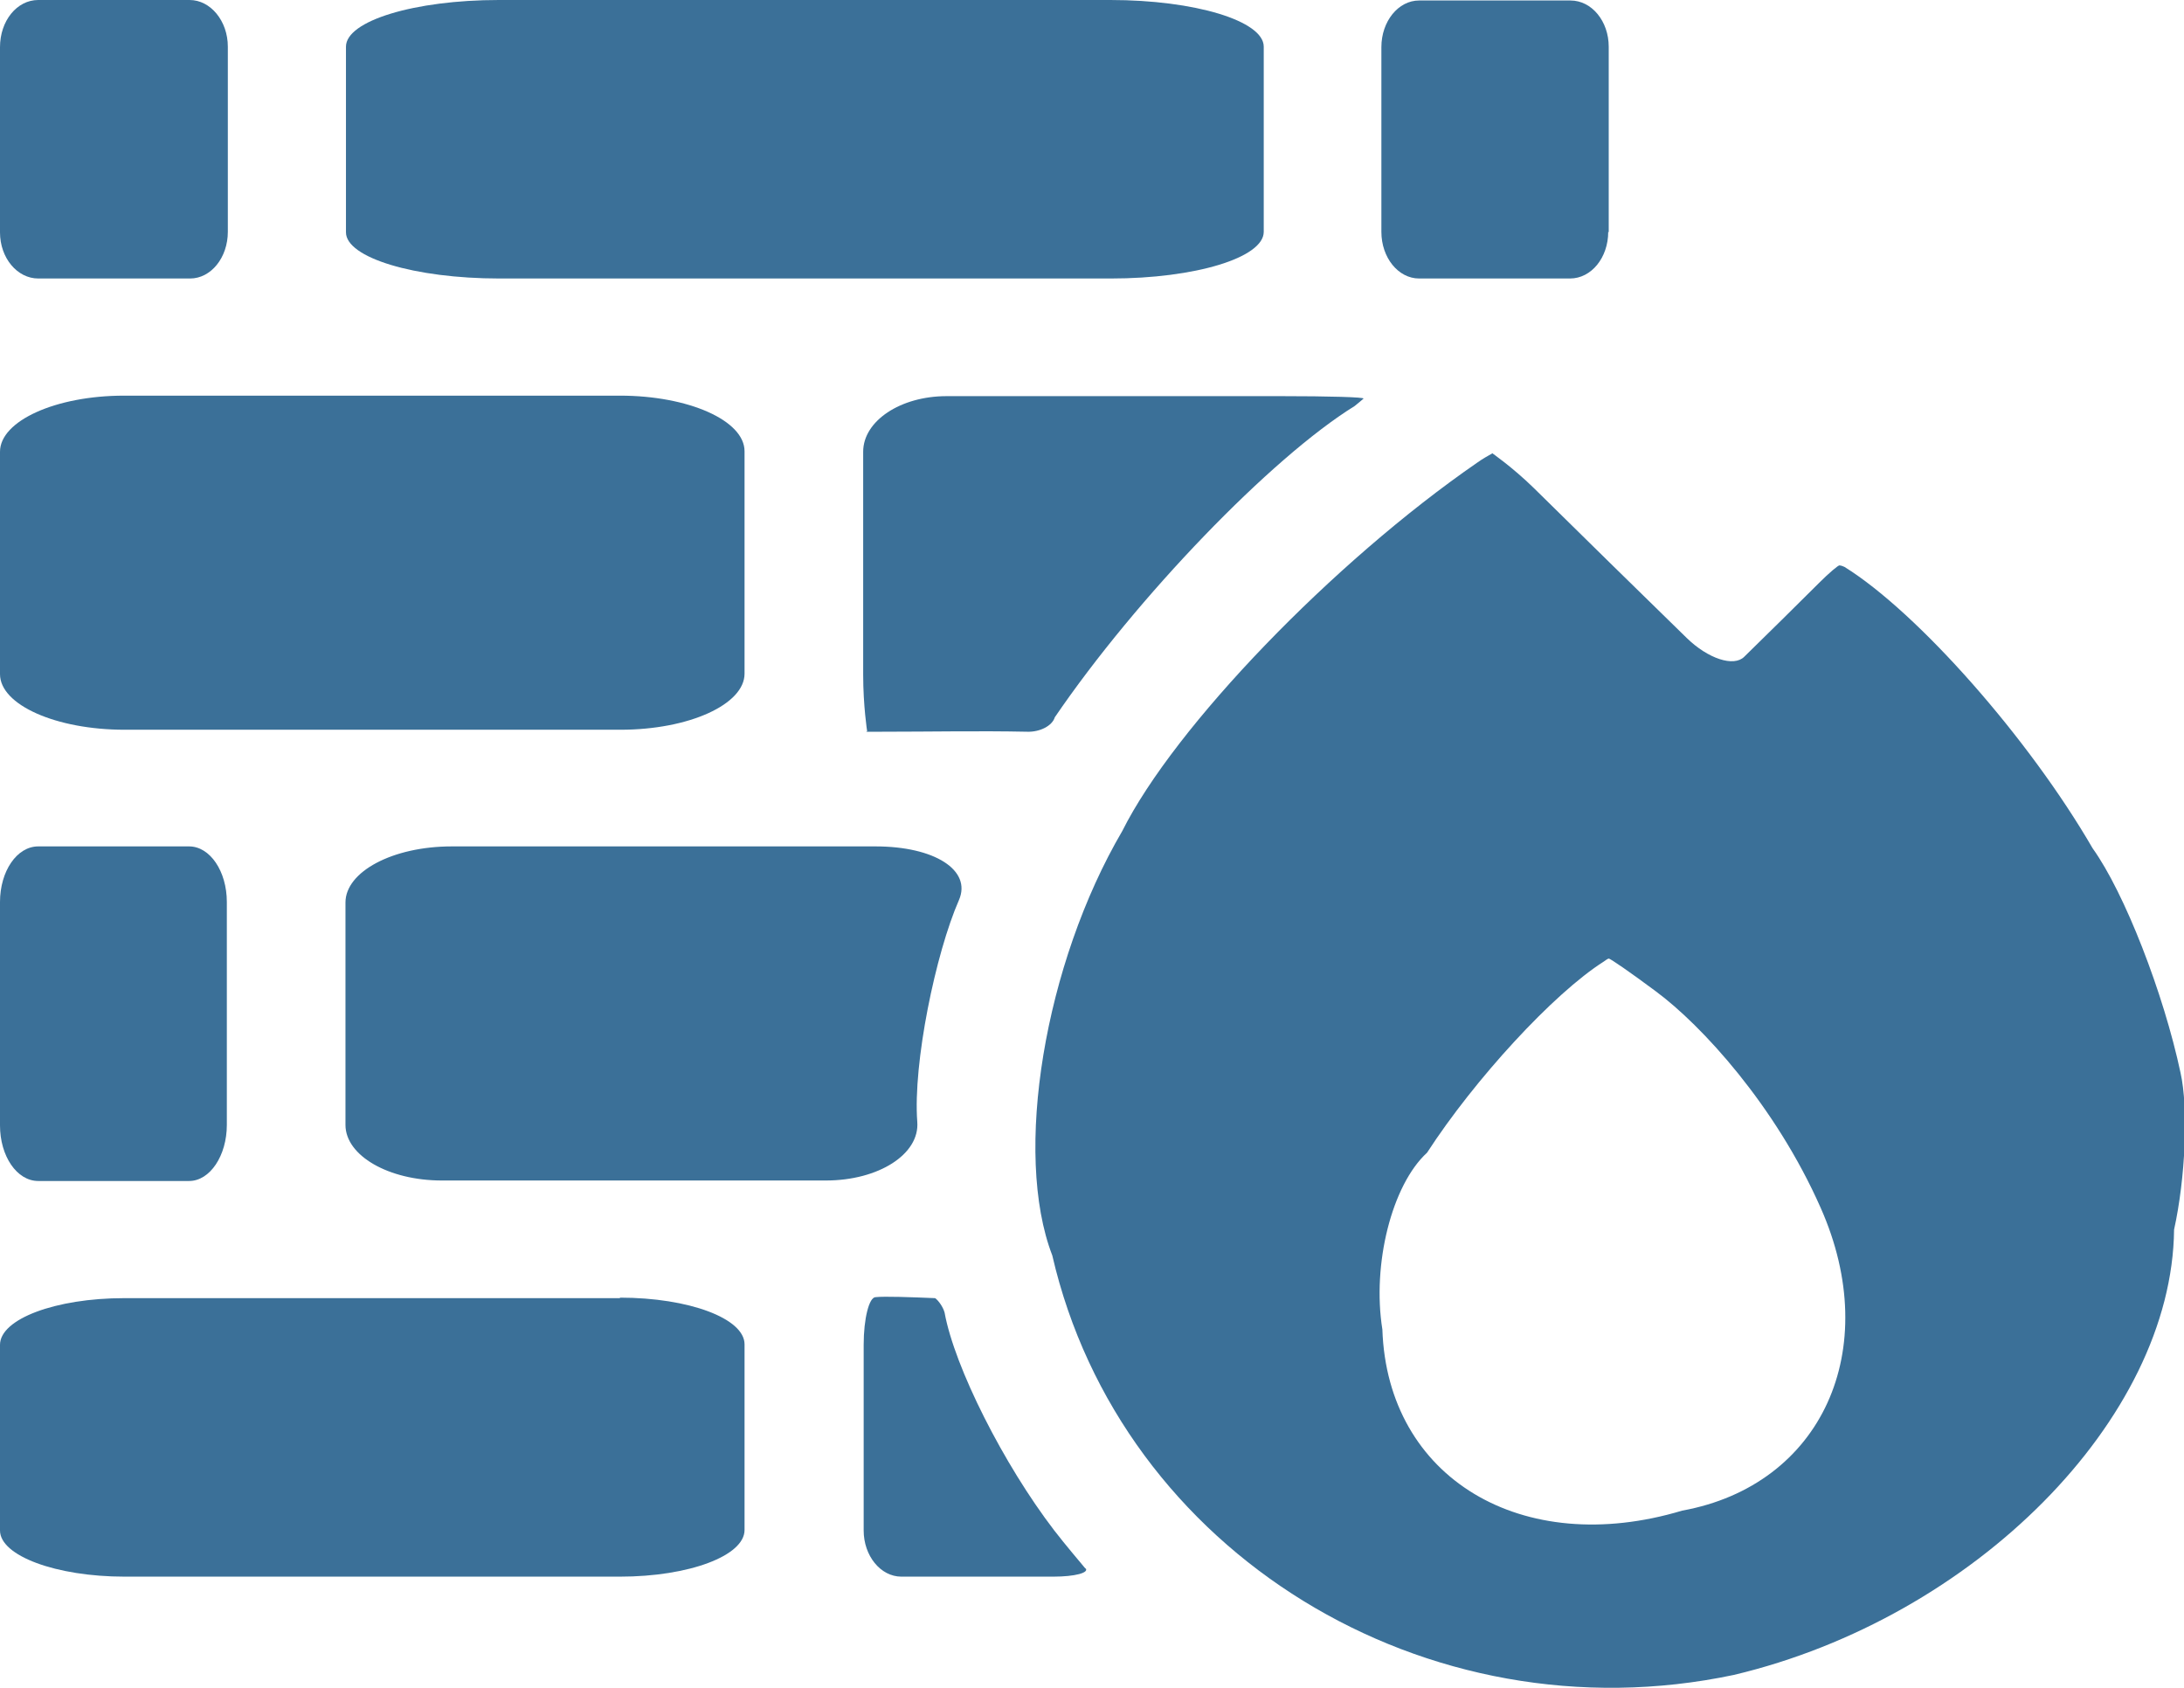 <?xml version="1.0" encoding="UTF-8"?>
<svg id="Layer_2" xmlns="http://www.w3.org/2000/svg" xmlns:xlink="http://www.w3.org/1999/xlink" viewBox="0 0 44 34">
  <defs>
    <style>
      .cls-1 {
        fill: none;
      }

      .cls-2 {
        fill: #3b7098;
      }

      .cls-3 {
        clip-path: url(#clippath);
      }
    </style>
    <clipPath id="clippath">
      <rect class="cls-1" width="44" height="34"/>
    </clipPath>
  </defs>
  <g id="Layer_1-2" data-name="Layer_1">
    <g class="cls-3">
      <g>
        <path class="cls-2" d="M33.36,19.97c-.51-.38-.93-.67-.95-.66-.02,0-.07.04-.1.06-1.01.64-2.6,2.37-3.56,3.85-.71.65-1.11,2.25-.9,3.56.1,2.99,2.81,4.62,6.04,3.65,2.81-.51,4.06-3.24,2.79-6.1-.91-2.06-2.4-3.68-3.32-4.36M30.05,9.12s.42.29.85.71c.77.76,2.3,2.26,3.08,3.02.43.42.95.59,1.16.38.39-.38,1.14-1.12,1.51-1.49.2-.2.39-.36.41-.35.03,0,.08.02.1.03,1.48.92,3.72,3.46,5,5.67.64.89,1.43,2.92,1.77,4.52.16.71.1,2.12-.13,3.16-.04,3.81-4.02,7.82-8.87,8.97-6.2,1.31-12.35-2.47-13.73-8.45-.79-2.05-.16-5.87,1.41-8.55,1.05-2.1,4.25-5.42,7.15-7.42.11-.08.24-.15.31-.19"/>
        <path class="cls-2" d="M22.37,0c1.7,0,3.09.42,3.09.94v3.73c0,.52-1.38.94-3.08.94h-12.32c-1.71,0-3.09-.42-3.09-.93V.94c0-.52,1.38-.94,3.08-.94h12.32Z"/>
        <path class="cls-2" d="M2.51,14.7c-1.38,0-2.51-.5-2.51-1.12v-4.48c0-.62,1.12-1.13,2.5-1.13h9.99c1.38,0,2.51.5,2.51,1.12v4.48c0,.62-1.12,1.13-2.5,1.13H2.51Z"/>
        <path class="cls-2" d="M12.49,26.14c1.39,0,2.51.42,2.51.94v3.74c0,.52-1.12.94-2.51.94H2.51c-1.38,0-2.51-.42-2.51-.93v-3.74c0-.52,1.12-.94,2.5-.94h9.99Z"/>
        <path class="cls-2" d="M8.9,23.78c-1.07,0-1.94-.5-1.94-1.12v-4.48c0-.62.95-1.13,2.14-1.13h8.54c1.19,0,1.94.48,1.68,1.08-.47,1.07-.93,3.29-.84,4.47.05.65-.78,1.18-1.84,1.18h-7.73,0Z"/>
        <path class="cls-2" d="M17.47,14.73s-.08-.51-.08-1.14v-4.49c0-.62.75-1.12,1.68-1.12h6.75c.94,0,1.68.02,1.65.05-.03.03-.12.1-.18.15-1.68,1.04-4.39,3.85-6.04,6.27-.05.17-.3.3-.56.29-.97-.02-1.94,0-2.92,0h-.32Z"/>
        <path class="cls-2" d="M0,18.17c0-.62.34-1.12.77-1.12h3.04c.42,0,.76.5.76,1.12v4.49c0,.62-.34,1.13-.76,1.13H.77c-.43,0-.77-.5-.77-1.12v-4.49h0Z"/>
        <path class="cls-2" d="M0,.95C0,.42.34,0,.77,0h3.05c.42,0,.77.42.77.94v3.73c0,.52-.34.94-.76.94H.77c-.42,0-.77-.41-.77-.93V.95Z"/>
        <path class="cls-2" d="M32.4,4.67c0,.52-.34.94-.77.94h-3.04c-.42,0-.76-.42-.76-.94V.95c0-.52.34-.94.76-.94h3.05c.43,0,.77.42.77.93v3.74Z"/>
        <path class="cls-2" d="M21.87,31.59c.08.09-.21.17-.65.17h-3.06c-.42,0-.76-.42-.76-.93v-3.74c0-.53.11-.96.24-.96.18-.02.72,0,1.2.02.07.05.16.18.19.29.2,1.1,1.19,3.06,2.21,4.39.24.31.49.6.63.77"/>
      </g>
    </g>
  </g>
</svg>